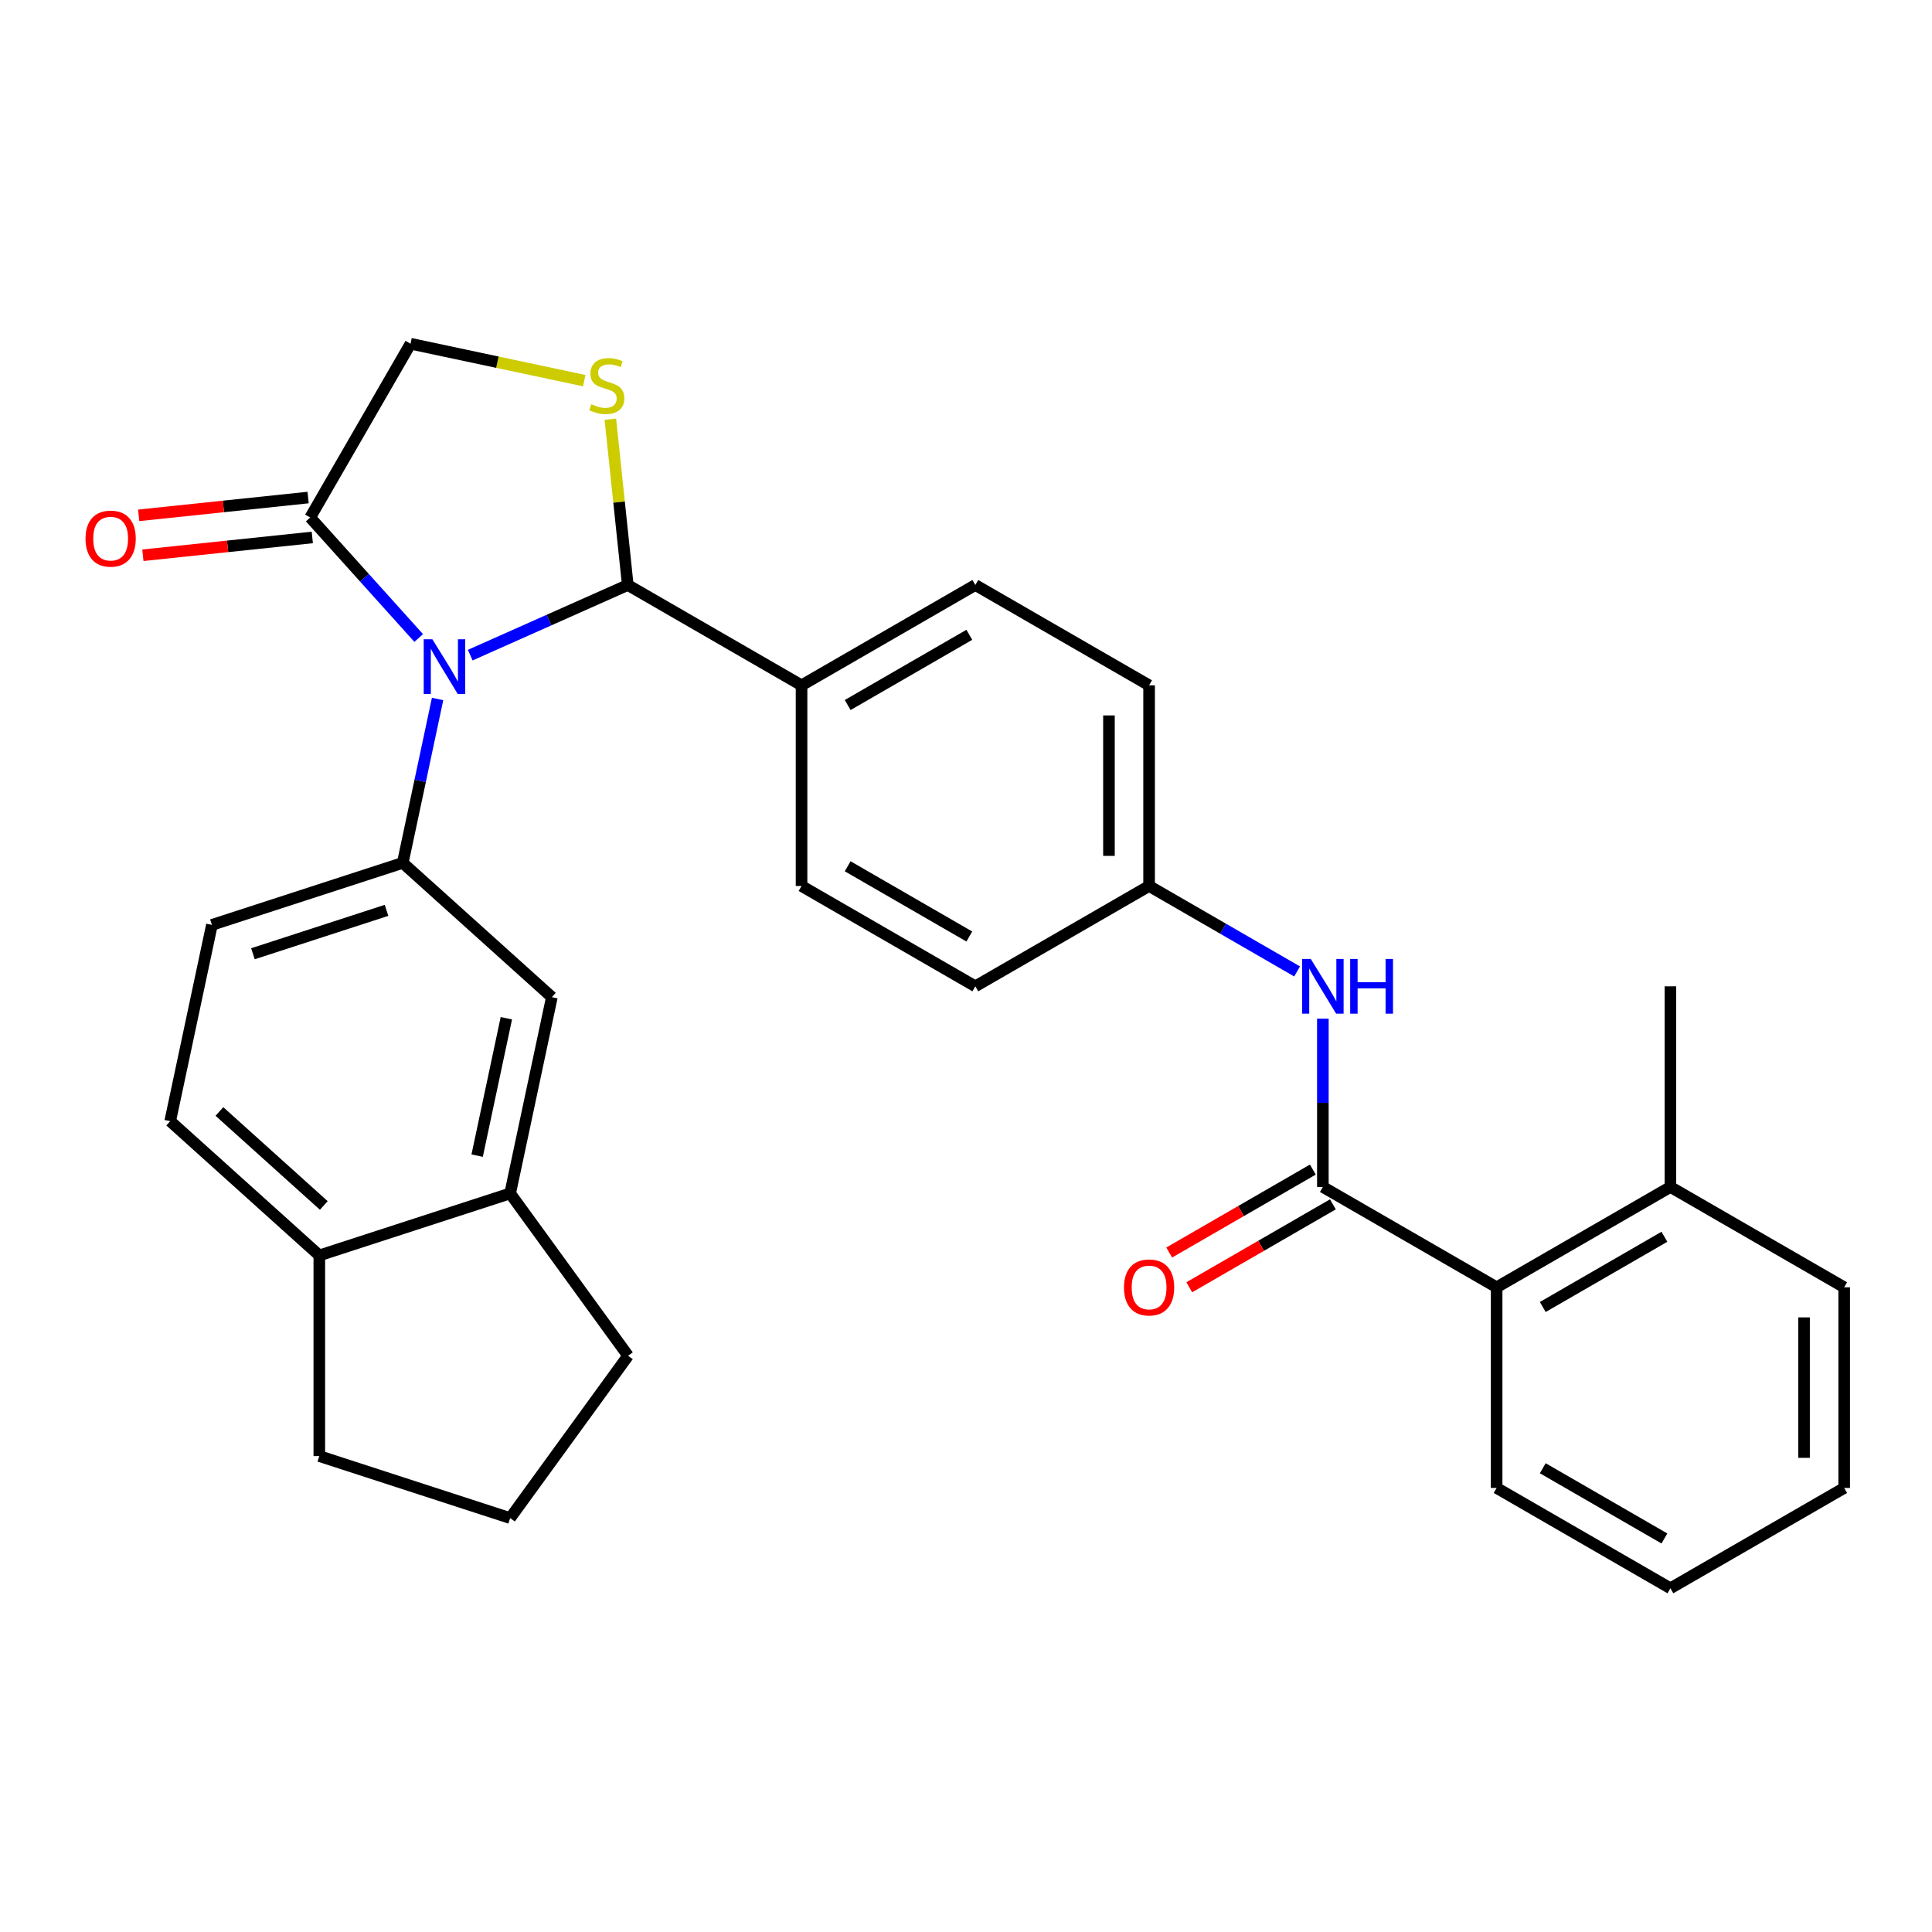 <?xml version='1.0' encoding='iso-8859-1'?>
<svg version='1.1' baseProfile='full'
              xmlns='http://www.w3.org/2000/svg'
                      xmlns:rdkit='http://www.rdkit.org/xml'
                      xmlns:xlink='http://www.w3.org/1999/xlink'
                  xml:space='preserve'
width='1000px' height='1000px' viewBox='0 0 1000 1000'>
<!-- END OF HEADER -->
<rect style='opacity:1.0;fill:#FFFFFF;stroke:none' width='1000' height='1000' x='0' y='0'> </rect>
<path class='bond-0' d='M 684.713,527.269 L 684.713,570.82' style='fill:none;fill-rule:evenodd;stroke:#0000FF;stroke-width:6px;stroke-linecap:butt;stroke-linejoin:miter;stroke-opacity:1' />
<path class='bond-0' d='M 684.713,570.82 L 684.713,614.371' style='fill:none;fill-rule:evenodd;stroke:#000000;stroke-width:6px;stroke-linecap:butt;stroke-linejoin:miter;stroke-opacity:1' />
<path class='bond-1' d='M 671.376,502.812 L 633.072,480.698' style='fill:none;fill-rule:evenodd;stroke:#0000FF;stroke-width:6px;stroke-linecap:butt;stroke-linejoin:miter;stroke-opacity:1' />
<path class='bond-1' d='M 633.072,480.698 L 594.768,458.583' style='fill:none;fill-rule:evenodd;stroke:#000000;stroke-width:6px;stroke-linecap:butt;stroke-linejoin:miter;stroke-opacity:1' />
<path class='bond-2' d='M 954.545,666.3 L 954.545,770.159' style='fill:none;fill-rule:evenodd;stroke:#000000;stroke-width:6px;stroke-linecap:butt;stroke-linejoin:miter;stroke-opacity:1' />
<path class='bond-2' d='M 933.774,681.879 L 933.774,754.58' style='fill:none;fill-rule:evenodd;stroke:#000000;stroke-width:6px;stroke-linecap:butt;stroke-linejoin:miter;stroke-opacity:1' />
<path class='bond-3' d='M 954.545,666.3 L 864.601,614.371' style='fill:none;fill-rule:evenodd;stroke:#000000;stroke-width:6px;stroke-linecap:butt;stroke-linejoin:miter;stroke-opacity:1' />
<path class='bond-4' d='M 679.52,605.377 L 642.346,626.839' style='fill:none;fill-rule:evenodd;stroke:#000000;stroke-width:6px;stroke-linecap:butt;stroke-linejoin:miter;stroke-opacity:1' />
<path class='bond-4' d='M 642.346,626.839 L 605.172,648.301' style='fill:none;fill-rule:evenodd;stroke:#FF0000;stroke-width:6px;stroke-linecap:butt;stroke-linejoin:miter;stroke-opacity:1' />
<path class='bond-4' d='M 689.905,623.365 L 652.732,644.828' style='fill:none;fill-rule:evenodd;stroke:#000000;stroke-width:6px;stroke-linecap:butt;stroke-linejoin:miter;stroke-opacity:1' />
<path class='bond-4' d='M 652.732,644.828 L 615.558,666.29' style='fill:none;fill-rule:evenodd;stroke:#FF0000;stroke-width:6px;stroke-linecap:butt;stroke-linejoin:miter;stroke-opacity:1' />
<path class='bond-5' d='M 684.713,614.371 L 774.657,666.3' style='fill:none;fill-rule:evenodd;stroke:#000000;stroke-width:6px;stroke-linecap:butt;stroke-linejoin:miter;stroke-opacity:1' />
<path class='bond-6' d='M 954.545,770.159 L 864.601,822.088' style='fill:none;fill-rule:evenodd;stroke:#000000;stroke-width:6px;stroke-linecap:butt;stroke-linejoin:miter;stroke-opacity:1' />
<path class='bond-7' d='M 302.403,197.023 L 257.446,187.467' style='fill:none;fill-rule:evenodd;stroke:#CCCC00;stroke-width:6px;stroke-linecap:butt;stroke-linejoin:miter;stroke-opacity:1' />
<path class='bond-7' d='M 257.446,187.467 L 212.49,177.912' style='fill:none;fill-rule:evenodd;stroke:#000000;stroke-width:6px;stroke-linecap:butt;stroke-linejoin:miter;stroke-opacity:1' />
<path class='bond-8' d='M 315.916,216.981 L 320.426,259.888' style='fill:none;fill-rule:evenodd;stroke:#CCCC00;stroke-width:6px;stroke-linecap:butt;stroke-linejoin:miter;stroke-opacity:1' />
<path class='bond-8' d='M 320.426,259.888 L 324.935,302.795' style='fill:none;fill-rule:evenodd;stroke:#000000;stroke-width:6px;stroke-linecap:butt;stroke-linejoin:miter;stroke-opacity:1' />
<path class='bond-9' d='M 212.49,177.912 L 160.561,267.856' style='fill:none;fill-rule:evenodd;stroke:#000000;stroke-width:6px;stroke-linecap:butt;stroke-linejoin:miter;stroke-opacity:1' />
<path class='bond-10' d='M 160.561,267.856 L 188.64,299.041' style='fill:none;fill-rule:evenodd;stroke:#000000;stroke-width:6px;stroke-linecap:butt;stroke-linejoin:miter;stroke-opacity:1' />
<path class='bond-10' d='M 188.64,299.041 L 216.719,330.226' style='fill:none;fill-rule:evenodd;stroke:#0000FF;stroke-width:6px;stroke-linecap:butt;stroke-linejoin:miter;stroke-opacity:1' />
<path class='bond-11' d='M 159.475,257.527 L 115.628,262.135' style='fill:none;fill-rule:evenodd;stroke:#000000;stroke-width:6px;stroke-linecap:butt;stroke-linejoin:miter;stroke-opacity:1' />
<path class='bond-11' d='M 115.628,262.135 L 71.782,266.744' style='fill:none;fill-rule:evenodd;stroke:#FF0000;stroke-width:6px;stroke-linecap:butt;stroke-linejoin:miter;stroke-opacity:1' />
<path class='bond-11' d='M 161.646,278.185 L 117.8,282.793' style='fill:none;fill-rule:evenodd;stroke:#000000;stroke-width:6px;stroke-linecap:butt;stroke-linejoin:miter;stroke-opacity:1' />
<path class='bond-11' d='M 117.8,282.793 L 73.953,287.402' style='fill:none;fill-rule:evenodd;stroke:#FF0000;stroke-width:6px;stroke-linecap:butt;stroke-linejoin:miter;stroke-opacity:1' />
<path class='bond-12' d='M 243.392,339.1 L 284.164,320.947' style='fill:none;fill-rule:evenodd;stroke:#0000FF;stroke-width:6px;stroke-linecap:butt;stroke-linejoin:miter;stroke-opacity:1' />
<path class='bond-12' d='M 284.164,320.947 L 324.935,302.795' style='fill:none;fill-rule:evenodd;stroke:#000000;stroke-width:6px;stroke-linecap:butt;stroke-linejoin:miter;stroke-opacity:1' />
<path class='bond-13' d='M 226.494,361.794 L 217.478,404.211' style='fill:none;fill-rule:evenodd;stroke:#0000FF;stroke-width:6px;stroke-linecap:butt;stroke-linejoin:miter;stroke-opacity:1' />
<path class='bond-13' d='M 217.478,404.211 L 208.462,446.627' style='fill:none;fill-rule:evenodd;stroke:#000000;stroke-width:6px;stroke-linecap:butt;stroke-linejoin:miter;stroke-opacity:1' />
<path class='bond-14' d='M 324.935,302.795 L 414.88,354.724' style='fill:none;fill-rule:evenodd;stroke:#000000;stroke-width:6px;stroke-linecap:butt;stroke-linejoin:miter;stroke-opacity:1' />
<path class='bond-15' d='M 594.768,354.724 L 594.768,458.583' style='fill:none;fill-rule:evenodd;stroke:#000000;stroke-width:6px;stroke-linecap:butt;stroke-linejoin:miter;stroke-opacity:1' />
<path class='bond-15' d='M 573.996,370.303 L 573.996,443.004' style='fill:none;fill-rule:evenodd;stroke:#000000;stroke-width:6px;stroke-linecap:butt;stroke-linejoin:miter;stroke-opacity:1' />
<path class='bond-16' d='M 594.768,354.724 L 504.824,302.795' style='fill:none;fill-rule:evenodd;stroke:#000000;stroke-width:6px;stroke-linecap:butt;stroke-linejoin:miter;stroke-opacity:1' />
<path class='bond-17' d='M 594.768,458.583 L 504.824,510.512' style='fill:none;fill-rule:evenodd;stroke:#000000;stroke-width:6px;stroke-linecap:butt;stroke-linejoin:miter;stroke-opacity:1' />
<path class='bond-18' d='M 264.051,617.711 L 165.275,649.805' style='fill:none;fill-rule:evenodd;stroke:#000000;stroke-width:6px;stroke-linecap:butt;stroke-linejoin:miter;stroke-opacity:1' />
<path class='bond-19' d='M 264.051,617.711 L 285.644,516.122' style='fill:none;fill-rule:evenodd;stroke:#000000;stroke-width:6px;stroke-linecap:butt;stroke-linejoin:miter;stroke-opacity:1' />
<path class='bond-19' d='M 246.972,598.154 L 262.087,527.042' style='fill:none;fill-rule:evenodd;stroke:#000000;stroke-width:6px;stroke-linecap:butt;stroke-linejoin:miter;stroke-opacity:1' />
<path class='bond-20' d='M 264.051,617.711 L 325.097,701.735' style='fill:none;fill-rule:evenodd;stroke:#000000;stroke-width:6px;stroke-linecap:butt;stroke-linejoin:miter;stroke-opacity:1' />
<path class='bond-21' d='M 165.275,649.805 L 88.093,580.31' style='fill:none;fill-rule:evenodd;stroke:#000000;stroke-width:6px;stroke-linecap:butt;stroke-linejoin:miter;stroke-opacity:1' />
<path class='bond-21' d='M 167.597,623.945 L 113.57,575.298' style='fill:none;fill-rule:evenodd;stroke:#000000;stroke-width:6px;stroke-linecap:butt;stroke-linejoin:miter;stroke-opacity:1' />
<path class='bond-22' d='M 165.275,649.805 L 165.275,753.664' style='fill:none;fill-rule:evenodd;stroke:#000000;stroke-width:6px;stroke-linecap:butt;stroke-linejoin:miter;stroke-opacity:1' />
<path class='bond-23' d='M 285.644,516.122 L 208.462,446.627' style='fill:none;fill-rule:evenodd;stroke:#000000;stroke-width:6px;stroke-linecap:butt;stroke-linejoin:miter;stroke-opacity:1' />
<path class='bond-24' d='M 88.093,580.31 L 109.687,478.721' style='fill:none;fill-rule:evenodd;stroke:#000000;stroke-width:6px;stroke-linecap:butt;stroke-linejoin:miter;stroke-opacity:1' />
<path class='bond-25' d='M 208.462,446.627 L 109.687,478.721' style='fill:none;fill-rule:evenodd;stroke:#000000;stroke-width:6px;stroke-linecap:butt;stroke-linejoin:miter;stroke-opacity:1' />
<path class='bond-25' d='M 200.065,471.196 L 130.922,493.662' style='fill:none;fill-rule:evenodd;stroke:#000000;stroke-width:6px;stroke-linecap:butt;stroke-linejoin:miter;stroke-opacity:1' />
<path class='bond-26' d='M 325.097,701.735 L 264.051,785.758' style='fill:none;fill-rule:evenodd;stroke:#000000;stroke-width:6px;stroke-linecap:butt;stroke-linejoin:miter;stroke-opacity:1' />
<path class='bond-27' d='M 264.051,785.758 L 165.275,753.664' style='fill:none;fill-rule:evenodd;stroke:#000000;stroke-width:6px;stroke-linecap:butt;stroke-linejoin:miter;stroke-opacity:1' />
<path class='bond-28' d='M 504.824,510.512 L 414.88,458.583' style='fill:none;fill-rule:evenodd;stroke:#000000;stroke-width:6px;stroke-linecap:butt;stroke-linejoin:miter;stroke-opacity:1' />
<path class='bond-28' d='M 501.718,484.734 L 438.757,448.383' style='fill:none;fill-rule:evenodd;stroke:#000000;stroke-width:6px;stroke-linecap:butt;stroke-linejoin:miter;stroke-opacity:1' />
<path class='bond-29' d='M 414.88,458.583 L 414.88,354.724' style='fill:none;fill-rule:evenodd;stroke:#000000;stroke-width:6px;stroke-linecap:butt;stroke-linejoin:miter;stroke-opacity:1' />
<path class='bond-30' d='M 414.88,354.724 L 504.824,302.795' style='fill:none;fill-rule:evenodd;stroke:#000000;stroke-width:6px;stroke-linecap:butt;stroke-linejoin:miter;stroke-opacity:1' />
<path class='bond-30' d='M 438.757,364.924 L 501.718,328.573' style='fill:none;fill-rule:evenodd;stroke:#000000;stroke-width:6px;stroke-linecap:butt;stroke-linejoin:miter;stroke-opacity:1' />
<path class='bond-31' d='M 864.601,822.088 L 774.657,770.159' style='fill:none;fill-rule:evenodd;stroke:#000000;stroke-width:6px;stroke-linecap:butt;stroke-linejoin:miter;stroke-opacity:1' />
<path class='bond-31' d='M 861.495,796.31 L 798.534,759.96' style='fill:none;fill-rule:evenodd;stroke:#000000;stroke-width:6px;stroke-linecap:butt;stroke-linejoin:miter;stroke-opacity:1' />
<path class='bond-32' d='M 774.657,770.159 L 774.657,666.3' style='fill:none;fill-rule:evenodd;stroke:#000000;stroke-width:6px;stroke-linecap:butt;stroke-linejoin:miter;stroke-opacity:1' />
<path class='bond-33' d='M 774.657,666.3 L 864.601,614.371' style='fill:none;fill-rule:evenodd;stroke:#000000;stroke-width:6px;stroke-linecap:butt;stroke-linejoin:miter;stroke-opacity:1' />
<path class='bond-33' d='M 798.534,676.5 L 861.495,640.149' style='fill:none;fill-rule:evenodd;stroke:#000000;stroke-width:6px;stroke-linecap:butt;stroke-linejoin:miter;stroke-opacity:1' />
<path class='bond-34' d='M 864.601,614.371 L 864.601,510.512' style='fill:none;fill-rule:evenodd;stroke:#000000;stroke-width:6px;stroke-linecap:butt;stroke-linejoin:miter;stroke-opacity:1' />
<path  class='atom-0' d='M 678.453 496.352
L 687.733 511.352
Q 688.653 512.832, 690.133 515.512
Q 691.613 518.192, 691.693 518.352
L 691.693 496.352
L 695.453 496.352
L 695.453 524.672
L 691.573 524.672
L 681.613 508.272
Q 680.453 506.352, 679.213 504.152
Q 678.013 501.952, 677.653 501.272
L 677.653 524.672
L 673.973 524.672
L 673.973 496.352
L 678.453 496.352
' fill='#0000FF'/>
<path  class='atom-0' d='M 698.853 496.352
L 702.693 496.352
L 702.693 508.392
L 717.173 508.392
L 717.173 496.352
L 721.013 496.352
L 721.013 524.672
L 717.173 524.672
L 717.173 511.592
L 702.693 511.592
L 702.693 524.672
L 698.853 524.672
L 698.853 496.352
' fill='#0000FF'/>
<path  class='atom-3' d='M 581.768 666.38
Q 581.768 659.58, 585.128 655.78
Q 588.488 651.98, 594.768 651.98
Q 601.048 651.98, 604.408 655.78
Q 607.768 659.58, 607.768 666.38
Q 607.768 673.26, 604.368 677.18
Q 600.968 681.06, 594.768 681.06
Q 588.528 681.06, 585.128 677.18
Q 581.768 673.3, 581.768 666.38
M 594.768 677.86
Q 599.088 677.86, 601.408 674.98
Q 603.768 672.06, 603.768 666.38
Q 603.768 660.82, 601.408 658.02
Q 599.088 655.18, 594.768 655.18
Q 590.448 655.18, 588.088 657.98
Q 585.768 660.78, 585.768 666.38
Q 585.768 672.1, 588.088 674.98
Q 590.448 677.86, 594.768 677.86
' fill='#FF0000'/>
<path  class='atom-5' d='M 306.079 209.225
Q 306.399 209.345, 307.719 209.905
Q 309.039 210.465, 310.479 210.825
Q 311.959 211.145, 313.399 211.145
Q 316.079 211.145, 317.639 209.865
Q 319.199 208.545, 319.199 206.265
Q 319.199 204.705, 318.399 203.745
Q 317.639 202.785, 316.439 202.265
Q 315.239 201.745, 313.239 201.145
Q 310.719 200.385, 309.199 199.665
Q 307.719 198.945, 306.639 197.425
Q 305.599 195.905, 305.599 193.345
Q 305.599 189.785, 307.999 187.585
Q 310.439 185.385, 315.239 185.385
Q 318.519 185.385, 322.239 186.945
L 321.319 190.025
Q 317.919 188.625, 315.359 188.625
Q 312.599 188.625, 311.079 189.785
Q 309.559 190.905, 309.599 192.865
Q 309.599 194.385, 310.359 195.305
Q 311.159 196.225, 312.279 196.745
Q 313.439 197.265, 315.359 197.865
Q 317.919 198.665, 319.439 199.465
Q 320.959 200.265, 322.039 201.905
Q 323.159 203.505, 323.159 206.265
Q 323.159 210.185, 320.519 212.305
Q 317.919 214.385, 313.559 214.385
Q 311.039 214.385, 309.119 213.825
Q 307.239 213.305, 304.999 212.385
L 306.079 209.225
' fill='#CCCC00'/>
<path  class='atom-8' d='M 223.796 330.878
L 233.076 345.878
Q 233.996 347.358, 235.476 350.038
Q 236.956 352.718, 237.036 352.878
L 237.036 330.878
L 240.796 330.878
L 240.796 359.198
L 236.916 359.198
L 226.956 342.798
Q 225.796 340.878, 224.556 338.678
Q 223.356 336.478, 222.996 335.798
L 222.996 359.198
L 219.316 359.198
L 219.316 330.878
L 223.796 330.878
' fill='#0000FF'/>
<path  class='atom-10' d='M 44.271 278.792
Q 44.271 271.992, 47.631 268.192
Q 50.991 264.392, 57.271 264.392
Q 63.551 264.392, 66.911 268.192
Q 70.271 271.992, 70.271 278.792
Q 70.271 285.672, 66.871 289.592
Q 63.471 293.472, 57.271 293.472
Q 51.031 293.472, 47.631 289.592
Q 44.271 285.712, 44.271 278.792
M 57.271 290.272
Q 61.591 290.272, 63.911 287.392
Q 66.271 284.472, 66.271 278.792
Q 66.271 273.232, 63.911 270.432
Q 61.591 267.592, 57.271 267.592
Q 52.951 267.592, 50.591 270.392
Q 48.271 273.192, 48.271 278.792
Q 48.271 284.512, 50.591 287.392
Q 52.951 290.272, 57.271 290.272
' fill='#FF0000'/>
</svg>

